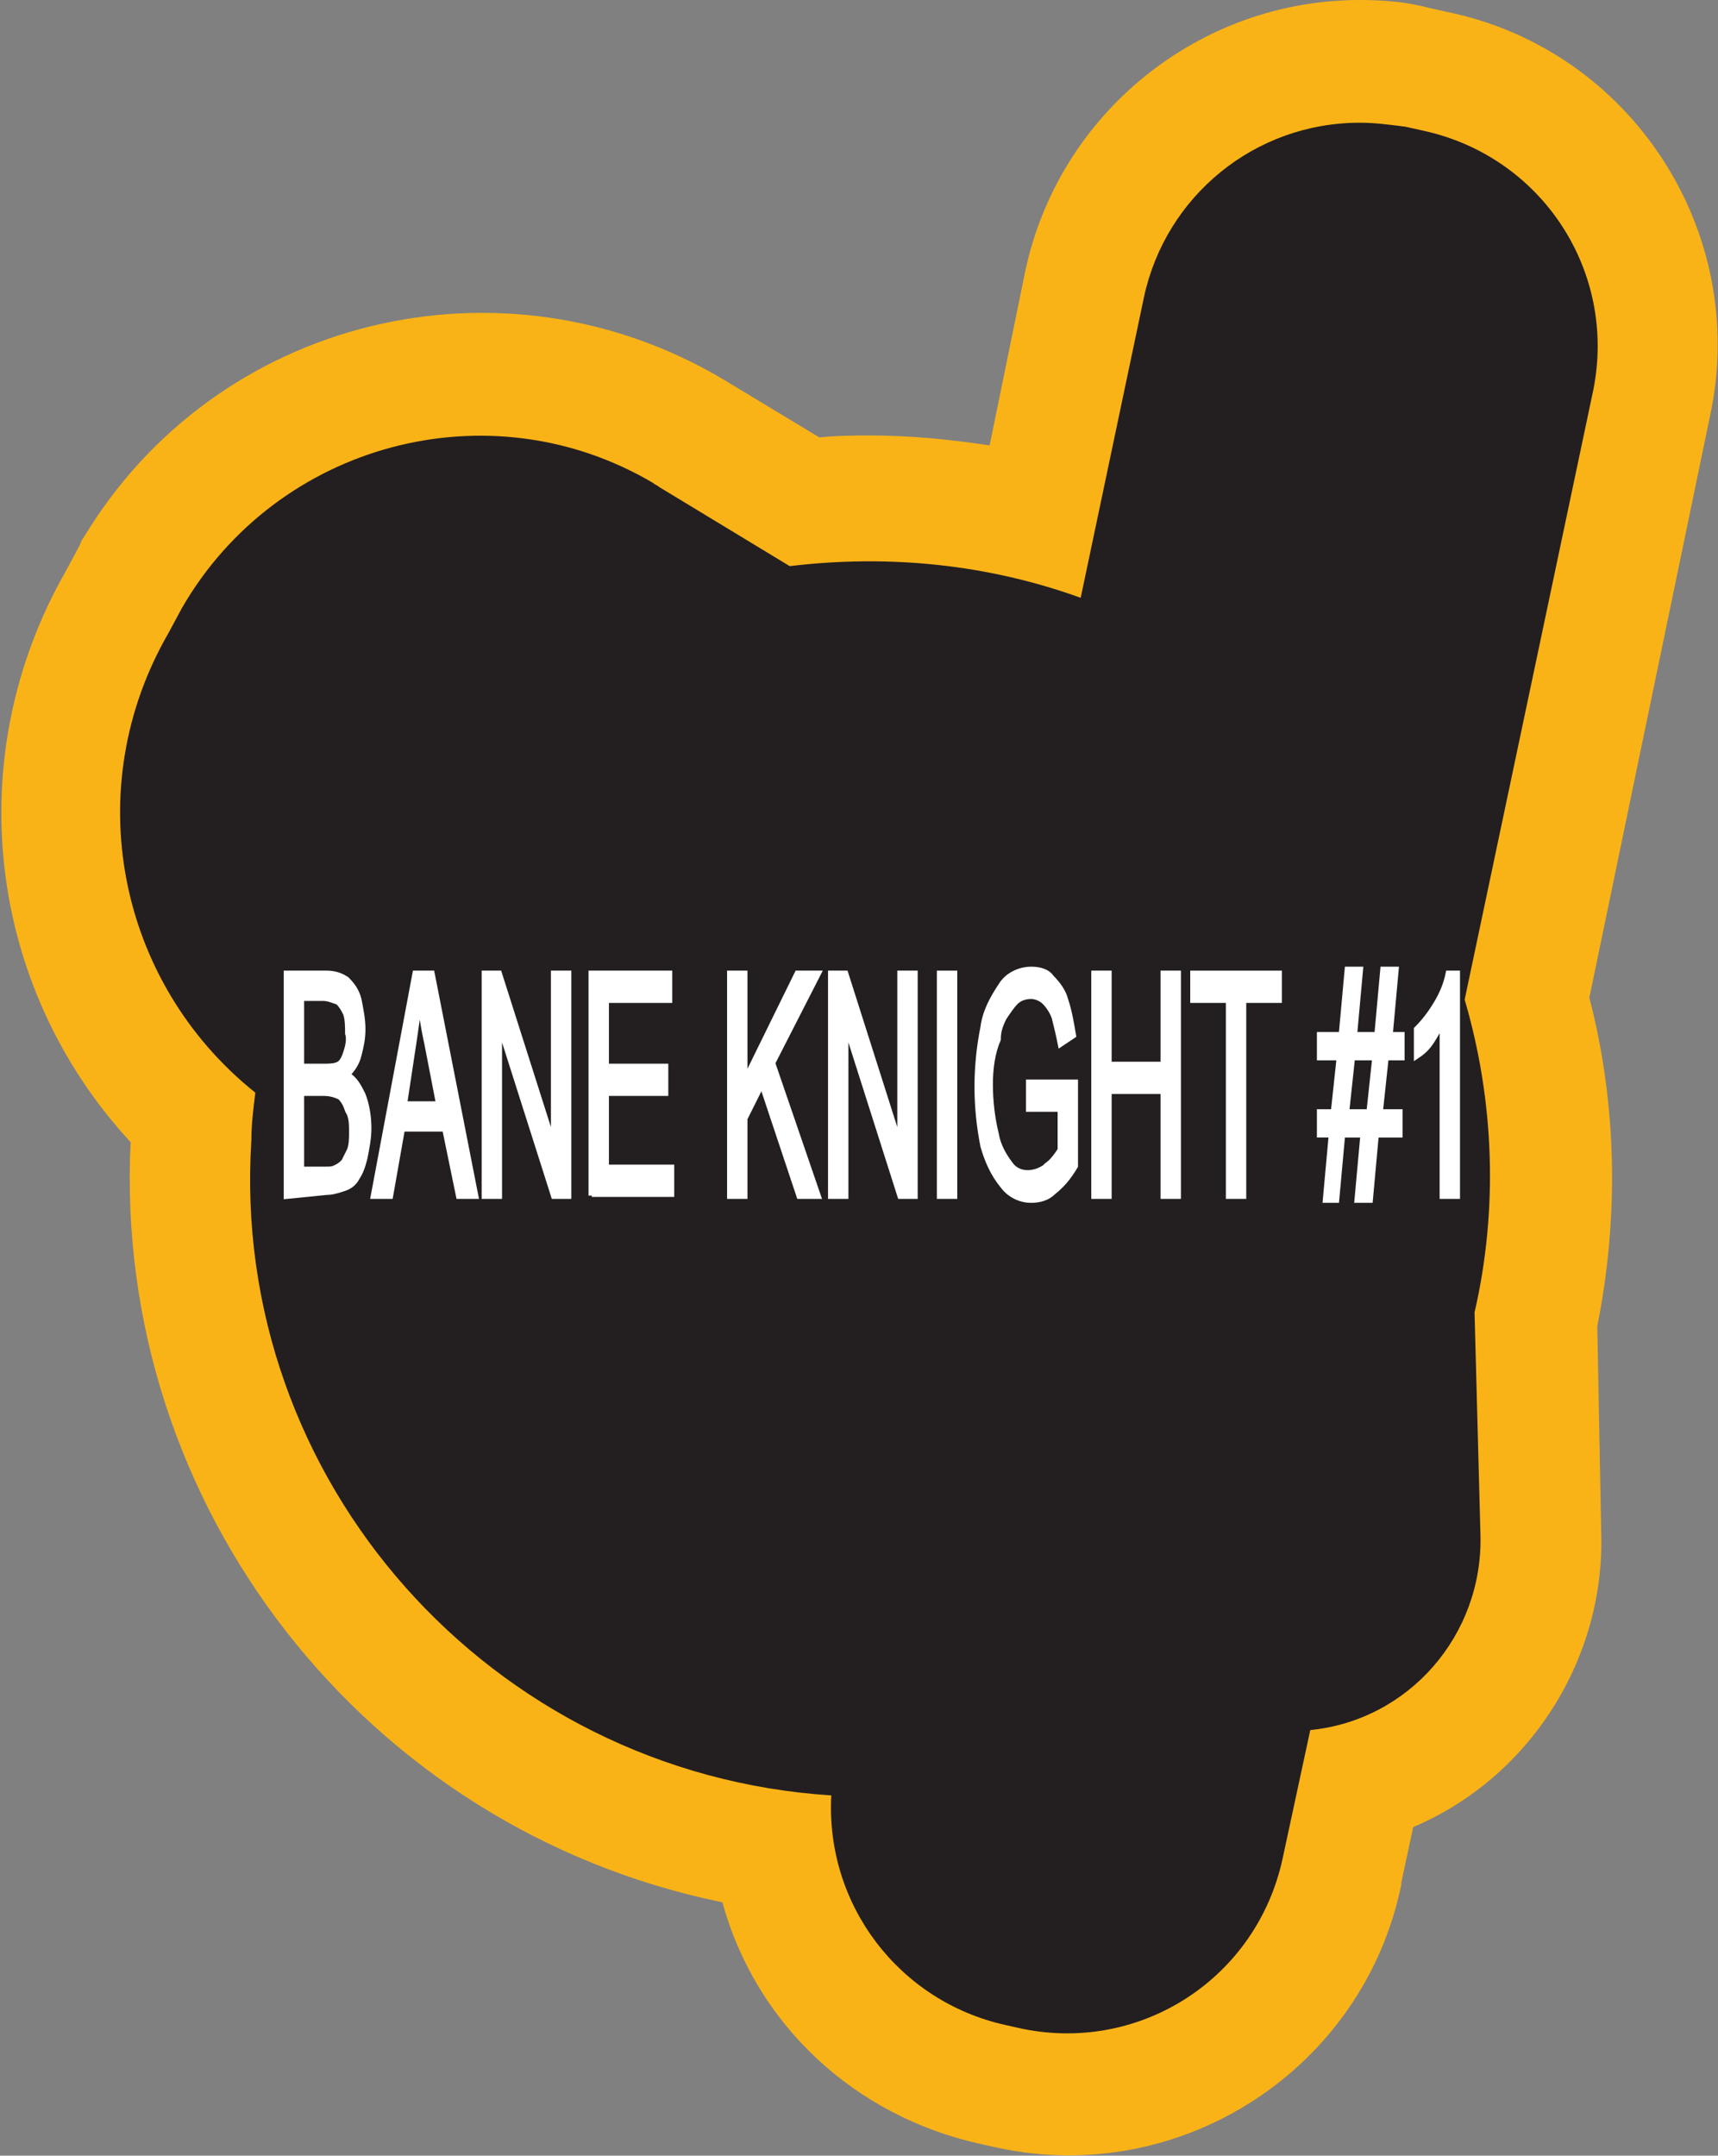 <?xml version="1.0" encoding="utf-8"?>
<!-- Generator: Adobe Illustrator 21.1.0, SVG Export Plug-In . SVG Version: 6.00 Build 0)  -->
<svg version="1.1" id="Layer_1" xmlns="http://www.w3.org/2000/svg" xmlns:xlink="http://www.w3.org/1999/xlink" x="0px" y="0px"
	 viewBox="0 0 86.8 108.9" style="enable-background:new 0 0 86.8 108.9;" xml:space="preserve">
<rect x="0" y="0" width="86.8" height="108.9" fill="#808080" stroke="none"/>
<style type="text/css">
	.st0{fill:#231F20;}
	.st1{fill:#FAB317;}
	.st2{fill:#FFFFFF;stroke:#FFFFFF;stroke-width:0.33;stroke-miterlimit:45;}
</style>
<title>Asset 383</title>
<g id="Layer_2">
	<g id="Layer_1-2">
		<path class="st0" d="M54,105.8c-1,0-1.9-0.1-2.9-0.3l-0.9-0.2c-5.8-1.2-10.2-6-11.1-11.9C21,90.8,8.1,74.6,9.8,56.4
			c-7.1-6.7-8.7-17.5-3.8-26l0.7-1.3c5.7-9.8,18.2-13.2,28-7.5c0.1,0.1,0.2,0.1,0.3,0.2l5.7,3.4c1.1-0.1,2.2-0.2,3.3-0.2
			c2.8,0,5.6,0.3,8.3,1l2.5-11.8c1.6-7.6,9.1-12.5,16.8-10.9l0.9,0.2c7.6,1.6,12.5,9.1,10.9,16.8l-6.3,30.1
			c1.4,5.3,1.6,10.9,0.4,16.2l0.3,10.9c0.2,5.7-3.6,10.9-9.1,12.5l-0.9,4.5C66.5,101.1,60.7,105.8,54,105.8z"/>
		<path class="st1" d="M68.7,6.2c0.8,0,1.5,0.1,2.3,0.2l0.9,0.2c6,1.3,9.8,7.1,8.6,13.1l-6.5,30.8c1.5,5.1,1.7,10.6,0.5,15.8
			l0.3,11.3c0.1,5-3.6,9.3-8.6,9.8l-1.4,6.5c-1.3,6-7.1,9.8-13.1,8.6l-0.9-0.2c-5.4-1.2-9.1-6.1-8.8-11.6
			c-17.2-1.1-30.4-15.9-29.3-33.1c0-0.8,0.1-1.6,0.2-2.4c-7-5.6-8.9-15.4-4.4-23.2l0.7-1.3c4.8-8.3,15.5-11.2,23.8-6.3
			c0.1,0.1,0.2,0.1,0.3,0.2l6.6,4c5-0.6,10-0.1,14.7,1.6L57.8,15C58.9,9.9,63.4,6.2,68.7,6.2 M68.7,0c-8.1,0-15.2,5.7-16.9,13.7
			L50,22.5c-2-0.3-4-0.5-6-0.5c-0.8,0-1.7,0-2.6,0.1l-4.8-2.9c-11.2-6.7-25.7-3.2-32.4,8c-0.1,0.1-0.1,0.2-0.2,0.4l-0.7,1.3
			c-5.3,9.3-4,20.9,3.3,28.8C5.7,76,18.4,92.4,36.5,96.1c1.7,6.2,6.7,10.8,13,12.2l0.9,0.2c9.3,2,18.5-4,20.4-13.3c0,0,0,0,0-0.1
			l0.6-2.8c5.9-2.5,9.7-8.5,9.5-14.9L80.7,67c1.1-5.5,1-11.2-0.4-16.6L86.4,21c2-9.3-4-18.5-13.3-20.4l-0.9-0.2
			C71.1,0.1,69.9,0,68.7,0z"/>
		<path class="st2" d="M14.5,60.4V49.2h2c0.4,0,0.7,0.1,1,0.3c0.3,0.3,0.5,0.6,0.6,1c0.1,0.5,0.2,1,0.2,1.5c0,0.5-0.1,0.9-0.2,1.3
			c-0.1,0.4-0.3,0.7-0.6,1c0.4,0.2,0.6,0.6,0.8,1c0.2,0.5,0.3,1.1,0.3,1.7c0,0.5-0.1,1-0.2,1.5c-0.1,0.4-0.2,0.7-0.4,1
			c-0.1,0.2-0.3,0.4-0.6,0.5c-0.3,0.1-0.6,0.2-0.9,0.2L14.5,60.4z M15.2,53.9h1.2c0.2,0,0.5,0,0.7-0.1c0.2-0.1,0.3-0.3,0.4-0.6
			c0.1-0.3,0.2-0.7,0.1-1c0-0.3,0-0.7-0.1-1c-0.1-0.2-0.2-0.4-0.4-0.6c-0.3-0.1-0.5-0.2-0.8-0.2h-1.1V53.9z M15.2,59.1h1.3
			c0.2,0,0.3,0,0.5-0.1c0.2-0.1,0.3-0.2,0.4-0.3c0.1-0.2,0.2-0.4,0.3-0.6c0.1-0.3,0.1-0.6,0.1-0.9c0-0.4,0-0.8-0.2-1.1
			c-0.1-0.3-0.2-0.5-0.4-0.7c-0.2-0.1-0.5-0.2-0.8-0.2h-1.2V59.1z"/>
		<path class="st2" d="M18.9,60.4L21,49.2h0.8L24,60.4h-0.8L22.5,57h-2.2l-0.6,3.4L18.9,60.4z M20.4,55.8h1.8l-0.6-3.1
			c-0.2-0.9-0.3-1.7-0.4-2.3c-0.1,0.7-0.2,1.4-0.3,2.1L20.4,55.8z"/>
		<path class="st2" d="M24.5,60.4V49.2h0.7L28,58v-8.8h0.7v11.2H28l-2.8-8.8v8.8H24.5z"/>
		<path class="st2" d="M29.9,60.4V49.2h3.9v1.3h-3.2v3.4h3v1.3h-3v3.8h3.3v1.3H29.9z"/>
		<path class="st2" d="M36.9,60.4V49.2h0.7v5.5l2.7-5.5h1L39,53.7l2.3,6.7h-0.9l-1.9-5.7l-0.9,1.8v3.9L36.9,60.4z"/>
		<path class="st2" d="M42,60.4V49.2h0.7l2.8,8.8v-8.8h0.7v11.2h-0.7l-2.8-8.8v8.8H42z"/>
		<path class="st2" d="M47.5,60.4V49.2h0.7v11.2H47.5z"/>
		<path class="st2" d="M52,56v-1.3h2.3v4.2c-0.3,0.5-0.6,0.9-1.1,1.3c-0.3,0.3-0.7,0.4-1.1,0.4c-0.6,0-1.1-0.3-1.4-0.7
			c-0.5-0.6-0.8-1.3-1-2c-0.2-1-0.3-2-0.3-3c0-1,0.1-2,0.3-3c0.1-0.8,0.5-1.5,0.9-2.1c0.3-0.5,0.9-0.8,1.5-0.8c0.4,0,0.8,0.1,1,0.4
			c0.3,0.3,0.6,0.7,0.7,1.1c0.2,0.6,0.3,1.2,0.4,1.8l-0.6,0.4c-0.1-0.5-0.2-0.9-0.3-1.3c-0.1-0.3-0.3-0.6-0.5-0.8
			c-0.2-0.2-0.5-0.3-0.7-0.3c-0.3,0-0.6,0.1-0.8,0.3c-0.2,0.2-0.4,0.5-0.6,0.8c-0.2,0.4-0.3,0.7-0.3,1.1C50.1,53.2,50,54,50,54.8
			c0,0.8,0.1,1.7,0.3,2.5c0.1,0.6,0.4,1.1,0.7,1.5c0.4,0.6,1.2,0.6,1.8,0.2c0,0,0.1-0.1,0.1-0.1c0.3-0.2,0.5-0.5,0.7-0.8V56H52z"/>
		<path class="st2" d="M55.3,60.4V49.2H56v4.6h2.8v-4.6h0.7v11.2h-0.7v-5.3H56v5.3H55.3z"/>
		<path class="st2" d="M62.1,60.4v-9.9h-1.8v-1.3h4.3v1.3h-1.8v9.9L62.1,60.4z"/>
		<path class="st2" d="M67,60.6l0.3-3.3h-0.6v-1.1h0.7l0.3-2.8h-1v-1.1h1.1l0.3-3.3h0.6l-0.3,3.3h1.2l0.3-3.3h0.6l-0.3,3.3h0.6v1.1
			H70l-0.3,2.8h1v1.1h-1.2l-0.3,3.3h-0.6l0.3-3.3h-1.1l-0.3,3.3H67z M68,56.2h1.2l0.3-2.8h-1.2L68,56.2z"/>
		<path class="st2" d="M73.6,60.4h-0.7v-8.8c-0.2,0.3-0.4,0.7-0.6,1c-0.2,0.3-0.4,0.5-0.7,0.7V52c0.4-0.4,0.7-0.8,1-1.3
			c0.3-0.5,0.5-1,0.6-1.5h0.4L73.6,60.4z"/>
	</g>
</g>
</svg>
